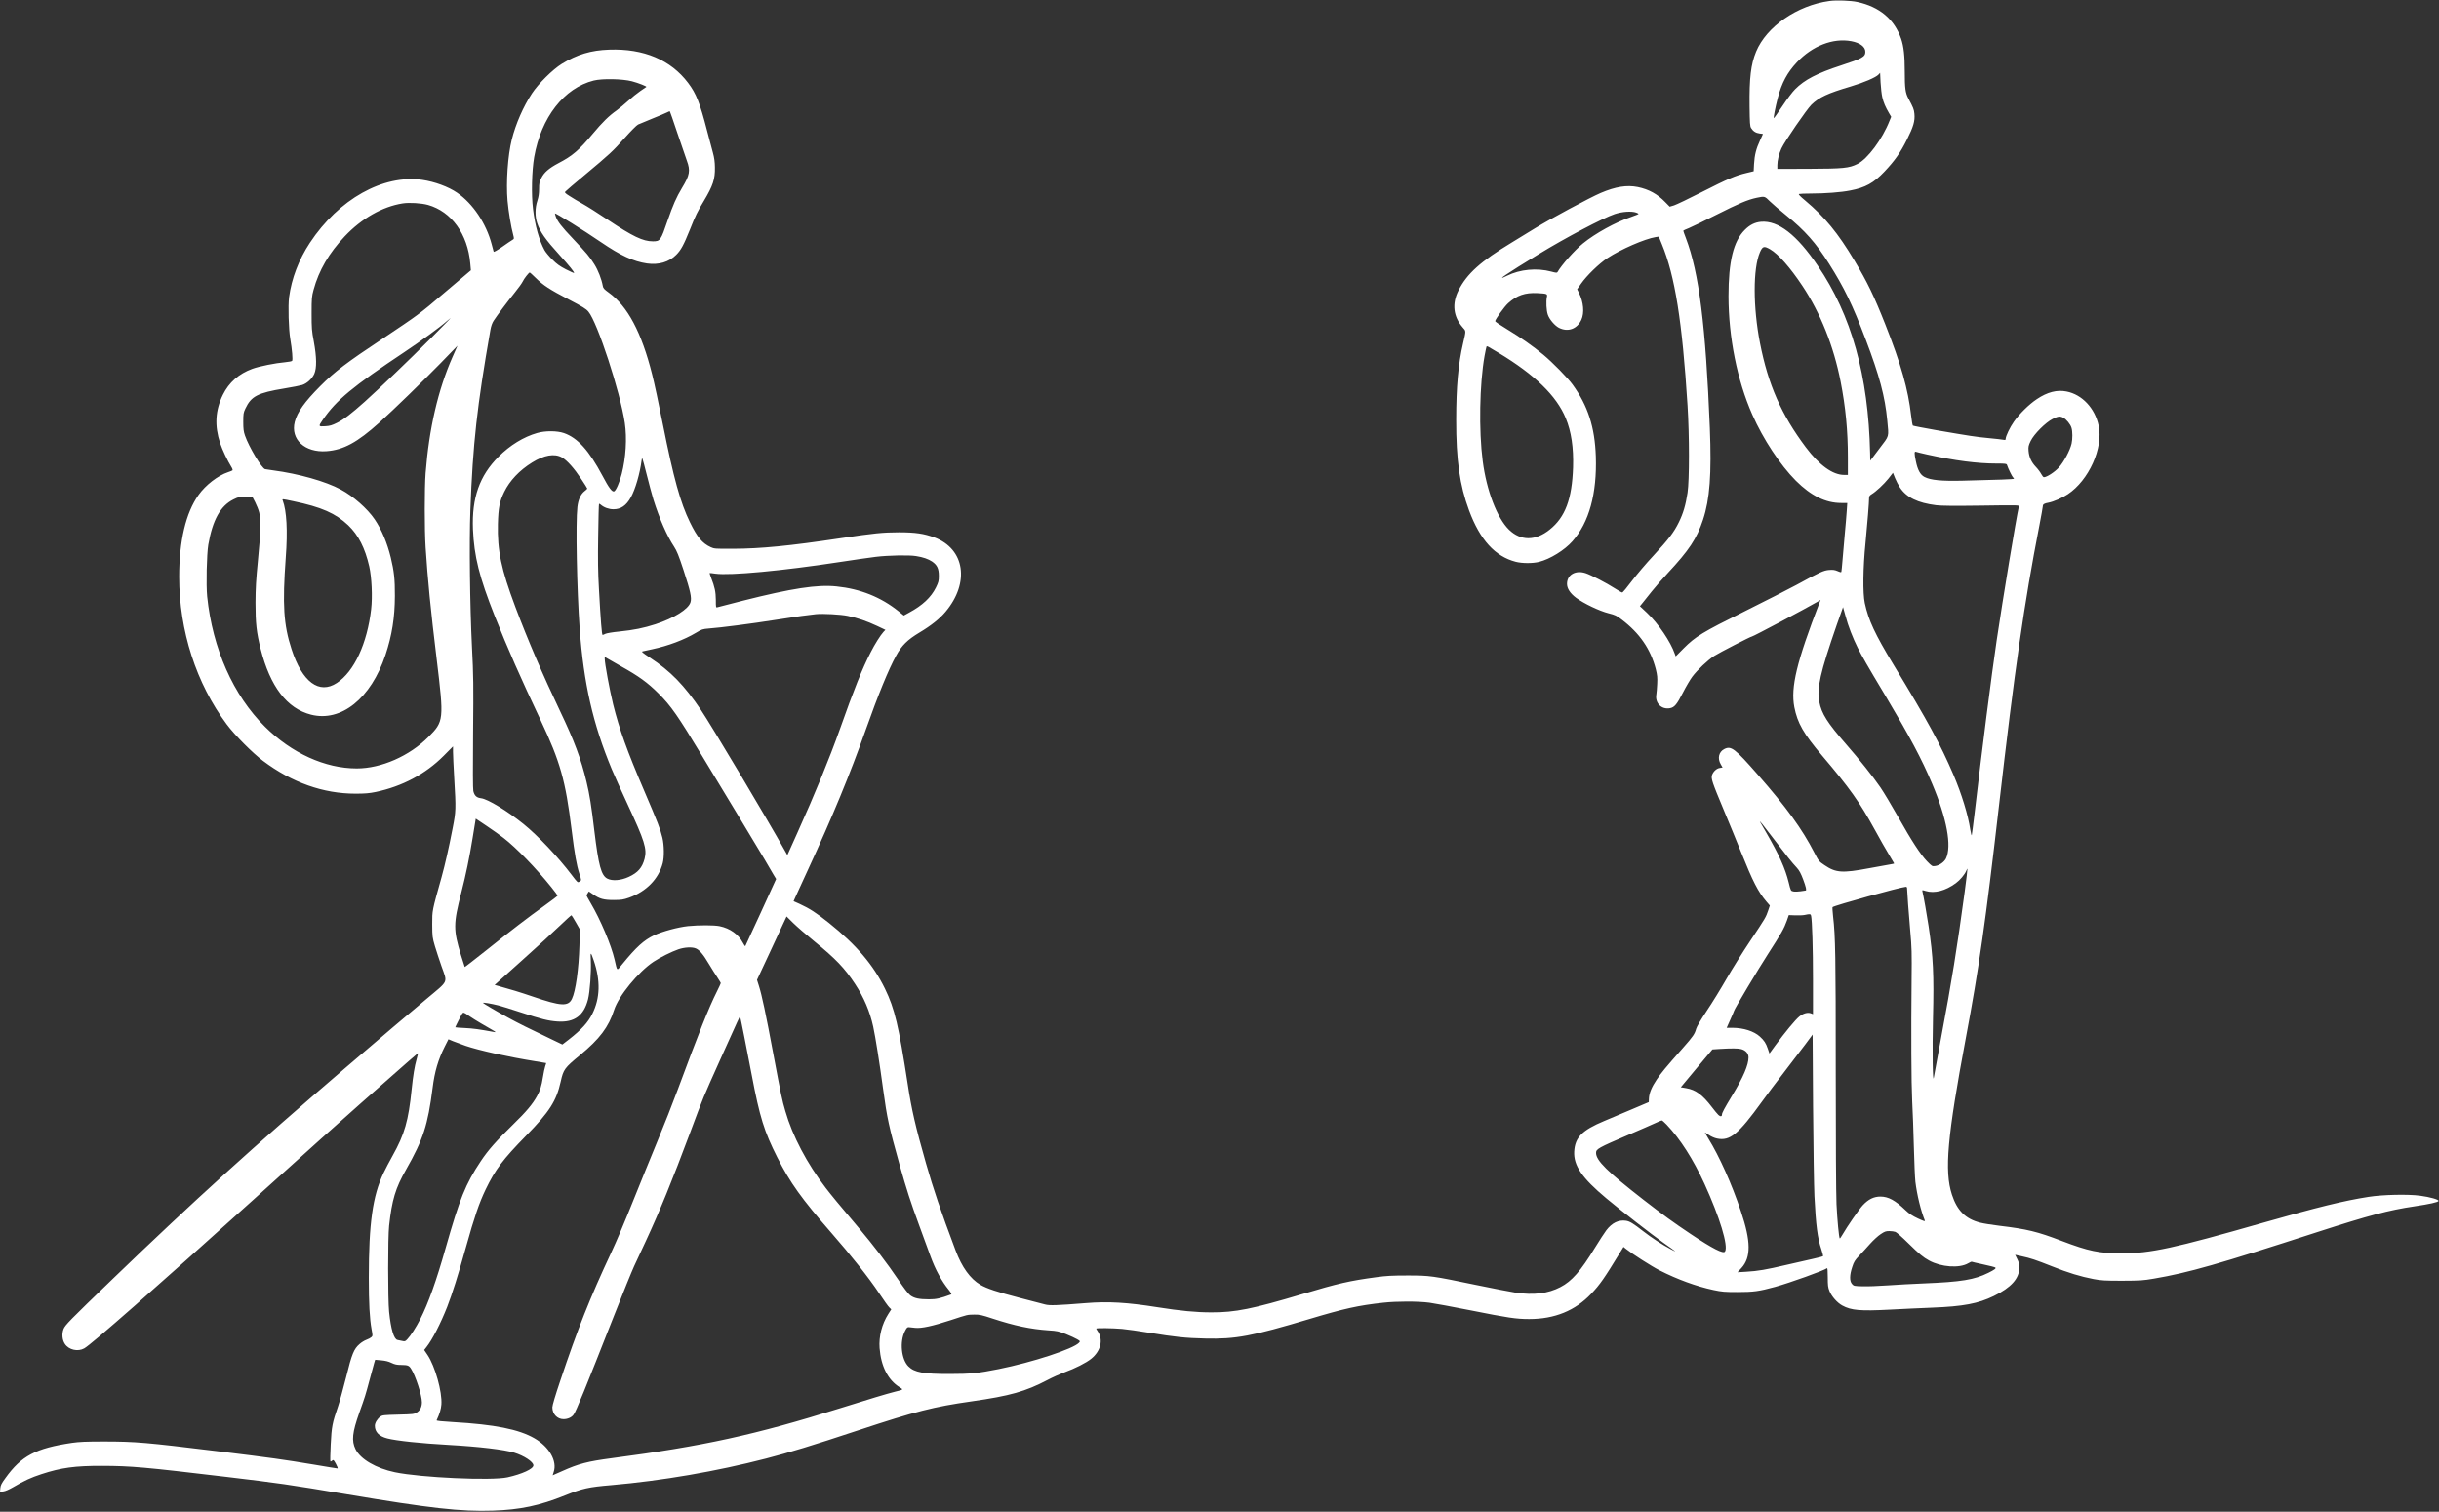 <?xml version="1.0" encoding="UTF-8" standalone="no"?><svg xmlns="http://www.w3.org/2000/svg" xmlns:xlink="http://www.w3.org/1999/xlink" fill="#ffffff" height="1993.3" preserveAspectRatio="xMidYMid meet" version="1" viewBox="167.8 1102.8 3215.5 1993.3" width="3215.5" zoomAndPan="magnify"><rect x="167.8" y="1102.8" width="3215.5" height="1993.3" fill="#333333" stroke="none"/><g id="change1_1"><path d="M25796 23959 c-425 -58 -830 -339 -966 -668 -69 -168 -90 -344 -86 -722 3 -222 5 -260 20 -285 26 -42 63 -66 112 -72 24 -2 44 -6 44 -7 0 -1 -17 -40 -39 -86 -51 -109 -71 -192 -78 -309 l-5 -96 -96 -23 c-144 -34 -247 -78 -587 -251 -170 -87 -336 -166 -367 -176 l-57 -17 -58 59 c-104 108 -218 170 -363 200 -144 29 -293 5 -488 -78 -143 -61 -671 -345 -867 -466 -93 -58 -232 -142 -307 -188 -408 -247 -591 -411 -702 -632 -88 -174 -68 -346 55 -486 46 -52 46 -38 6 -211 -64 -272 -91 -573 -91 -1005 -1 -536 46 -864 170 -1199 144 -387 342 -605 614 -676 83 -22 225 -23 310 -1 144 36 335 154 439 272 220 248 324 628 308 1118 -13 385 -104 668 -307 948 -63 87 -265 293 -383 391 -141 117 -298 227 -479 337 -87 52 -158 100 -158 107 0 23 121 192 171 237 115 104 224 141 384 133 127 -6 136 -10 127 -50 -13 -58 -7 -180 12 -234 20 -61 92 -145 146 -173 118 -60 240 -17 296 105 42 90 29 236 -32 356 l-23 47 51 73 c74 106 236 264 348 338 174 115 493 254 636 277 l41 6 40 -98 c174 -422 269 -1017 339 -2129 25 -394 25 -989 0 -1150 -25 -164 -57 -272 -115 -390 -65 -133 -136 -225 -336 -441 -92 -98 -219 -248 -282 -331 -63 -84 -120 -153 -128 -153 -8 0 -52 25 -99 55 -106 69 -314 177 -385 200 -132 43 -244 -22 -244 -141 0 -62 42 -126 121 -185 101 -75 309 -174 426 -203 87 -22 107 -31 174 -83 237 -180 381 -390 449 -652 20 -81 23 -112 19 -196 -2 -55 -8 -117 -11 -138 -21 -115 67 -204 180 -183 59 11 91 50 170 205 41 80 97 175 124 211 67 89 200 215 288 273 63 41 482 257 499 257 16 0 709 368 862 457 l42 25 -11 -28 c-305 -790 -385 -1124 -335 -1386 41 -210 122 -351 365 -638 364 -429 495 -612 696 -979 64 -118 148 -265 186 -327 38 -62 69 -115 69 -117 0 -3 -21 -8 -47 -12 -27 -4 -154 -27 -282 -51 -356 -67 -440 -61 -590 41 -73 49 -76 53 -134 165 -159 310 -367 597 -742 1025 -306 350 -355 387 -445 340 -72 -37 -92 -122 -46 -201 l24 -42 -37 -6 c-42 -6 -85 -46 -102 -93 -15 -46 2 -97 151 -453 70 -168 174 -420 230 -560 159 -396 226 -526 337 -657 l44 -51 -21 -63 c-31 -92 -35 -99 -235 -399 -101 -151 -243 -378 -316 -505 -72 -126 -189 -317 -260 -422 -75 -112 -133 -211 -139 -235 -19 -70 -39 -100 -175 -254 -234 -265 -286 -328 -345 -416 -67 -99 -100 -180 -103 -250 l-2 -48 -235 -100 c-129 -54 -287 -121 -351 -148 -294 -123 -386 -217 -397 -402 -10 -186 102 -350 424 -619 191 -160 591 -471 754 -587 183 -129 182 -129 95 -83 -111 58 -253 151 -365 238 -129 101 -175 129 -225 137 -99 14 -184 -27 -260 -126 -24 -32 -92 -136 -150 -231 -188 -307 -304 -440 -455 -518 -163 -85 -352 -108 -590 -73 -74 12 -310 57 -525 102 -579 120 -604 124 -900 124 -202 0 -281 -4 -410 -22 -352 -47 -505 -82 -980 -224 -653 -195 -882 -241 -1195 -240 -206 0 -412 20 -715 68 -397 63 -648 78 -940 54 -388 -31 -479 -34 -540 -18 -33 9 -181 47 -330 86 -299 78 -440 125 -523 174 -133 79 -243 231 -326 452 -202 538 -291 802 -391 1151 -139 487 -189 706 -240 1040 -119 772 -172 997 -300 1260 -153 314 -378 579 -739 868 -165 132 -257 191 -388 251 l-78 35 19 43 c10 24 86 189 169 368 328 710 553 1256 762 1845 166 468 302 801 402 982 73 134 149 209 307 304 154 92 268 183 344 274 323 384 255 830 -148 981 -136 50 -250 67 -465 67 -217 -1 -322 -11 -770 -78 -675 -101 -1052 -138 -1420 -139 -232 -1 -248 0 -292 21 -111 51 -178 131 -274 328 -127 260 -215 578 -358 1295 -52 261 -115 557 -141 656 -139 553 -323 900 -574 1079 -58 42 -71 56 -76 85 -16 90 -61 207 -112 288 -65 103 -95 139 -281 336 -150 157 -205 229 -227 292 -7 21 -12 40 -11 41 8 9 380 -223 605 -377 259 -177 430 -256 608 -282 154 -22 291 18 386 114 63 64 97 126 181 334 75 189 97 233 183 376 120 201 149 287 146 443 -1 73 -8 126 -27 195 -14 52 -49 183 -77 290 -94 364 -143 488 -249 628 -229 304 -585 455 -1040 439 -241 -8 -424 -63 -627 -188 -119 -74 -308 -261 -392 -389 -114 -173 -214 -401 -266 -609 -52 -207 -77 -562 -56 -806 12 -137 47 -350 75 -451 13 -51 13 -51 -13 -67 -14 -8 -75 -49 -134 -91 -64 -45 -109 -70 -111 -63 -2 7 -14 50 -26 97 -71 273 -247 537 -455 680 -116 80 -297 146 -460 170 -517 73 -1101 -254 -1482 -830 -146 -221 -241 -469 -274 -716 -15 -114 -6 -427 16 -554 23 -135 35 -273 24 -286 -5 -6 -46 -14 -90 -18 -129 -11 -340 -53 -434 -87 -178 -65 -309 -180 -389 -343 -100 -203 -112 -410 -36 -638 29 -87 100 -236 147 -311 14 -22 21 -43 16 -47 -4 -4 -30 -15 -58 -24 -134 -44 -297 -170 -390 -301 -168 -237 -255 -604 -255 -1080 0 -709 225 -1405 627 -1944 106 -142 342 -380 478 -481 383 -288 795 -433 1220 -433 126 0 182 5 265 22 350 73 660 238 898 478 l122 123 0 -70 c0 -39 7 -195 16 -348 24 -410 23 -437 -20 -657 -52 -269 -100 -479 -146 -646 -127 -454 -124 -437 -124 -624 1 -165 2 -173 36 -290 20 -66 59 -185 87 -265 79 -225 100 -179 -199 -430 -299 -251 -504 -425 -1075 -914 -1199 -1028 -1996 -1751 -3055 -2771 -581 -560 -634 -614 -655 -668 -24 -64 -17 -143 18 -195 51 -78 170 -106 255 -59 90 48 942 797 2237 1966 857 774 1073 967 1410 1266 668 590 755 666 755 658 0 -4 -9 -40 -20 -78 -27 -95 -46 -211 -65 -395 -42 -415 -93 -594 -252 -878 -42 -75 -96 -178 -119 -227 -143 -302 -194 -661 -194 -1380 0 -336 11 -540 36 -678 16 -85 16 -90 -2 -106 -11 -10 -40 -26 -66 -35 -25 -9 -66 -34 -90 -56 -75 -65 -101 -129 -177 -436 -39 -153 -86 -326 -106 -384 -77 -223 -85 -268 -97 -503 -6 -120 -8 -220 -4 -224 3 -3 14 1 23 10 17 14 20 11 50 -44 19 -35 28 -59 20 -59 -6 0 -145 22 -307 50 -414 69 -565 90 -1256 175 -973 119 -1095 129 -1509 130 -247 0 -334 -4 -430 -18 -476 -71 -665 -171 -875 -463 -52 -71 -64 -95 -68 -134 l-4 -48 43 5 c28 3 77 25 134 58 145 85 232 125 370 170 259 85 441 110 800 109 379 -1 561 -17 1635 -145 682 -81 831 -102 1585 -229 1106 -186 1507 -231 1930 -217 360 12 617 66 951 201 233 93 308 110 614 136 666 58 1386 182 2035 350 313 81 609 171 1225 375 754 249 984 308 1490 380 504 72 709 130 995 280 66 35 165 79 220 100 149 54 292 127 360 182 127 103 161 253 83 365 -10 14 -18 29 -18 32 0 9 213 7 340 -4 63 -6 223 -28 355 -50 347 -57 482 -71 740 -77 405 -10 620 31 1375 257 461 138 644 179 974 215 180 20 457 20 610 0 65 -9 308 -54 540 -100 496 -99 604 -115 775 -115 335 0 606 110 817 333 115 120 175 207 378 540 l48 78 32 -26 c78 -63 336 -229 443 -283 236 -120 485 -211 710 -259 113 -24 150 -27 318 -27 210 0 284 10 496 68 192 53 649 217 684 246 7 5 10 -35 10 -118 0 -109 3 -135 23 -184 28 -70 103 -155 169 -190 117 -64 238 -74 623 -54 162 9 412 20 555 26 418 16 612 53 820 154 228 111 335 231 335 374 0 45 -7 73 -28 114 l-27 55 85 -19 c118 -25 186 -48 403 -134 210 -84 374 -134 546 -167 102 -19 148 -22 376 -22 237 1 274 3 420 28 461 79 835 186 2165 617 672 217 927 285 1270 336 202 30 312 55 317 71 6 18 -113 52 -242 69 -162 22 -496 14 -680 -15 -331 -52 -668 -135 -1390 -341 -1180 -338 -1486 -404 -1865 -404 -296 0 -437 29 -791 164 -321 123 -456 156 -823 200 -98 12 -212 30 -253 41 -192 49 -303 160 -371 369 -102 312 -61 765 183 2065 172 912 263 1549 435 3045 211 1834 332 2672 535 3715 24 127 45 240 45 252 0 26 19 37 75 47 65 12 183 63 254 111 278 184 470 611 407 904 -49 231 -218 411 -424 451 -125 25 -253 -8 -391 -101 -104 -69 -232 -196 -302 -297 -53 -75 -108 -191 -109 -226 0 -15 -5 -17 -27 -13 -16 4 -102 13 -193 22 -179 17 -241 27 -695 105 -165 29 -304 56 -308 60 -5 4 -15 63 -23 131 -40 349 -132 675 -341 1204 -148 375 -238 560 -406 840 -218 365 -391 575 -649 792 -70 58 -93 83 -82 87 9 3 79 6 157 6 184 0 398 16 517 40 200 38 310 99 451 248 137 145 211 250 297 422 86 171 108 246 99 341 -5 58 -14 80 -80 204 -39 72 -47 134 -47 354 0 207 -14 332 -48 431 -89 258 -284 422 -577 486 -87 19 -277 26 -369 13z m289 -530 c114 -21 185 -74 185 -139 0 -67 -37 -88 -322 -181 -313 -102 -479 -188 -603 -313 -34 -33 -110 -134 -169 -224 -60 -90 -110 -161 -113 -158 -6 6 21 144 52 264 53 202 126 338 253 473 204 217 477 323 717 278z m409 -741 c16 -69 41 -127 89 -209 l28 -47 -22 -53 c-94 -241 -290 -504 -423 -569 -111 -55 -184 -62 -643 -64 l-413 -1 0 50 c0 60 22 151 54 220 42 92 334 516 396 577 101 97 214 150 515 239 175 52 335 120 370 159 l20 22 6 -128 c4 -71 14 -159 23 -196z m-16484 212 c84 -22 197 -67 189 -74 -2 -2 -38 -27 -79 -54 -41 -28 -113 -86 -160 -129 -47 -43 -116 -100 -153 -127 -101 -71 -186 -154 -317 -311 -180 -215 -265 -288 -449 -384 -125 -66 -191 -123 -228 -199 -24 -49 -28 -69 -28 -142 0 -61 -7 -104 -23 -155 -31 -93 -32 -207 -2 -296 39 -116 105 -210 298 -423 126 -139 196 -226 188 -233 -2 -3 -51 19 -108 48 -81 42 -119 69 -179 129 -41 41 -87 96 -102 123 -71 130 -126 324 -152 542 -24 191 -16 506 15 685 92 524 393 911 785 1010 114 28 380 23 505 -10z m600 -688 c53 -158 109 -320 123 -359 49 -132 38 -191 -64 -359 -74 -123 -120 -228 -189 -428 -91 -266 -98 -276 -195 -276 -131 0 -264 64 -592 283 -128 86 -279 181 -335 212 -57 32 -134 77 -171 102 -60 38 -67 46 -55 60 7 9 121 106 253 216 330 275 374 316 532 494 78 87 153 163 173 173 19 9 105 45 190 79 85 34 171 70 190 80 19 11 37 17 39 15 3 -2 48 -134 101 -292z m14402 -895 c35 -34 131 -117 213 -183 248 -201 392 -363 568 -641 198 -314 306 -535 482 -998 181 -475 255 -754 284 -1065 21 -230 32 -193 -104 -373 l-120 -159 -2 99 c-23 1023 -245 1818 -691 2473 -276 407 -520 596 -746 578 -82 -7 -150 -41 -216 -108 -149 -149 -214 -413 -214 -875 1 -541 114 -1108 314 -1560 143 -324 366 -662 574 -871 201 -200 392 -294 599 -294 l79 0 -7 -102 c-4 -57 -15 -195 -26 -308 -11 -113 -24 -268 -30 -345 -6 -77 -13 -145 -15 -152 -2 -9 -16 -6 -50 9 -38 16 -60 19 -111 15 -72 -5 -124 -29 -433 -198 -102 -55 -406 -210 -677 -345 -564 -280 -651 -333 -809 -491 l-104 -105 -12 33 c-55 160 -219 402 -368 542 l-92 86 39 48 c22 26 75 93 118 148 44 55 136 161 205 235 287 308 387 458 470 709 90 271 114 600 90 1212 -55 1351 -142 2045 -316 2502 -19 49 -34 92 -34 96 0 4 33 20 73 35 39 16 203 95 363 176 298 150 410 198 531 224 106 22 106 22 175 -47z m-17692 -47 c310 -88 524 -383 558 -773 l8 -89 -225 -191 c-341 -291 -368 -313 -486 -401 -60 -46 -263 -184 -450 -308 -477 -316 -635 -436 -825 -627 -206 -207 -303 -343 -336 -471 -59 -231 133 -408 419 -387 224 17 406 116 697 378 194 175 566 537 804 780 l225 232 -65 -147 c-191 -433 -310 -947 -355 -1531 -15 -201 -15 -743 0 -980 28 -427 65 -810 146 -1475 97 -802 95 -820 -109 -1025 -251 -252 -623 -415 -945 -415 -417 0 -858 201 -1210 550 -418 414 -691 1030 -762 1718 -15 151 -6 555 15 682 57 327 159 511 332 597 67 33 82 36 161 37 l86 1 39 -75 c21 -41 45 -102 53 -135 24 -93 18 -286 -17 -635 -25 -255 -31 -361 -32 -555 0 -271 13 -390 68 -609 126 -497 347 -786 664 -867 398 -101 790 213 982 788 86 259 123 491 124 778 1 220 -11 326 -54 505 -48 196 -121 369 -213 505 -96 141 -282 305 -447 393 -198 107 -556 208 -890 252 -47 6 -95 13 -107 16 -43 9 -213 292 -265 442 -19 55 -23 88 -23 182 0 105 2 120 28 175 77 163 161 207 513 265 104 17 210 38 236 46 64 21 130 82 159 146 34 77 32 221 -6 428 -27 141 -29 174 -29 370 0 200 2 222 26 311 69 255 204 487 411 705 224 237 497 392 763 434 88 14 247 4 334 -20z m15929 -101 c17 -6 31 -14 31 -18 0 -3 -46 -22 -102 -41 -199 -67 -468 -215 -630 -347 -109 -88 -284 -286 -336 -378 -6 -12 -20 -11 -82 6 -191 51 -412 30 -584 -55 -164 -81 -14 21 418 285 357 218 844 475 1001 528 98 33 221 42 284 20z m1766 -484 c108 -63 262 -237 425 -482 237 -356 413 -795 504 -1261 66 -338 96 -648 96 -1004 l0 -228 -50 0 c-150 0 -327 128 -505 365 -323 431 -496 824 -604 1375 -92 471 -93 981 -1 1195 35 81 54 87 135 40z m-16273 -379 c99 -97 180 -150 440 -286 178 -93 223 -121 253 -157 120 -143 419 -1059 480 -1467 30 -203 14 -460 -41 -674 -29 -113 -76 -219 -100 -229 -27 -10 -70 47 -152 203 -179 337 -329 503 -510 566 -92 31 -244 32 -352 1 -179 -51 -360 -162 -510 -313 -251 -251 -353 -542 -337 -955 15 -359 84 -634 287 -1145 170 -428 342 -817 608 -1380 256 -543 325 -786 406 -1442 40 -322 65 -462 101 -573 30 -92 30 -89 2 -108 -23 -15 -25 -13 -104 91 -179 236 -445 517 -633 669 -216 174 -471 329 -559 340 -60 7 -88 33 -103 95 -6 28 -7 295 -3 758 6 649 5 755 -15 1145 -27 544 -37 1377 -21 1800 33 880 88 1373 264 2377 9 51 24 92 42 120 46 71 186 257 279 372 48 59 95 125 105 146 16 36 79 117 92 119 3 1 40 -32 81 -73z m-1387 -797 c-281 -282 -666 -651 -867 -832 -180 -161 -275 -234 -365 -279 -68 -34 -95 -42 -158 -46 -91 -6 -92 -2 -31 86 178 259 393 437 1076 892 212 141 473 331 560 409 25 22 47 40 50 41 3 0 -117 -122 -265 -271z m14081 -190 c477 -288 763 -566 884 -860 74 -179 105 -389 97 -649 -14 -419 -103 -657 -308 -821 -187 -151 -383 -151 -537 -1 -157 153 -296 516 -346 903 -53 405 -42 1020 24 1388 12 63 23 118 26 123 6 10 13 6 160 -83z m7443 -854 c41 -21 96 -88 109 -134 15 -48 15 -148 1 -209 -21 -90 -103 -243 -168 -314 -57 -62 -159 -128 -197 -128 -8 0 -23 19 -35 42 -12 23 -43 65 -70 93 -60 63 -90 129 -97 212 -4 56 -1 70 28 131 44 91 197 244 289 290 71 36 99 39 140 17z m-1793 -486 c367 -81 659 -119 916 -119 114 0 129 -2 135 -17 15 -48 68 -154 79 -164 8 -6 14 -15 14 -19 0 -7 -200 -15 -675 -26 -282 -7 -423 7 -505 49 -55 28 -91 93 -114 209 -22 104 -21 132 2 123 9 -4 76 -20 148 -36z m-18000 -38 c69 -40 160 -142 255 -285 44 -65 79 -122 79 -126 0 -4 -16 -20 -35 -34 -51 -39 -84 -112 -95 -209 -24 -205 -7 -1089 30 -1602 53 -725 175 -1259 423 -1855 36 -85 130 -295 210 -466 224 -481 256 -584 223 -714 -31 -118 -87 -184 -209 -240 -103 -48 -219 -57 -284 -22 -79 43 -114 172 -169 626 -39 331 -63 481 -104 651 -71 298 -163 543 -348 930 -225 471 -427 941 -590 1375 -187 498 -238 742 -230 1093 6 215 21 293 83 422 72 148 200 285 368 389 159 99 296 122 393 67z m1206 -556 c78 -249 179 -480 272 -620 37 -57 61 -115 126 -313 90 -275 109 -362 91 -421 -27 -91 -217 -210 -463 -290 -155 -50 -282 -76 -477 -96 -84 -8 -166 -22 -182 -30 -15 -8 -32 -15 -37 -15 -10 0 -25 186 -48 605 -13 223 -15 386 -10 704 3 228 8 416 11 419 3 3 13 -2 22 -10 43 -38 108 -61 168 -61 98 0 169 48 230 158 58 103 119 312 141 484 7 54 7 53 65 -175 31 -126 73 -278 91 -339z m16434 159 c88 -132 233 -203 479 -234 64 -8 237 -10 592 -5 488 7 502 7 497 -11 -35 -153 -210 -1210 -293 -1769 -65 -440 -198 -1475 -291 -2280 -18 -148 -34 -277 -37 -285 -3 -8 -11 23 -19 70 -29 197 -115 475 -222 726 -176 409 -335 702 -792 1454 -244 403 -328 583 -377 810 -28 133 -24 463 10 800 23 235 47 532 47 594 0 14 11 28 31 40 59 35 164 133 224 208 l59 76 28 -70 c16 -39 44 -94 64 -124z m-21184 -180 c375 -78 560 -160 727 -318 134 -129 221 -299 277 -543 32 -144 44 -397 25 -563 -52 -452 -224 -823 -452 -973 -234 -154 -457 12 -597 444 -106 324 -122 587 -77 1209 27 355 12 616 -40 753 -9 22 -9 22 137 -9z m8212 -724 c95 -15 160 -38 212 -72 67 -46 89 -93 89 -189 0 -67 -4 -83 -38 -153 -65 -131 -177 -236 -353 -331 l-71 -39 -69 56 c-232 187 -505 296 -819 328 -253 26 -588 -25 -1236 -189 -173 -44 -323 -83 -334 -86 -19 -6 -20 -1 -20 97 -1 106 -14 170 -62 292 -12 33 -22 61 -20 62 1 2 36 -2 77 -8 192 -27 888 38 1635 153 182 28 398 59 480 69 166 20 438 25 529 10z m12255 -791 c33 -127 96 -289 161 -419 56 -111 121 -225 363 -629 325 -545 481 -838 617 -1161 195 -460 262 -826 183 -988 -23 -46 -87 -92 -141 -99 -41 -6 -43 -4 -108 62 -88 92 -202 267 -384 590 -84 149 -188 322 -231 385 -94 138 -281 373 -449 565 -252 289 -326 405 -357 564 -35 176 12 383 230 1013 45 130 83 236 83 235 1 -1 16 -54 33 -118z m-13154 2 c130 -27 249 -68 386 -132 l110 -52 -25 -26 c-40 -44 -114 -160 -170 -271 -111 -215 -220 -488 -406 -1014 -134 -378 -330 -856 -561 -1368 -51 -112 -101 -223 -111 -247 l-20 -44 -36 64 c-229 410 -972 1656 -1102 1848 -222 329 -401 513 -674 692 -101 67 -115 79 -95 83 13 3 68 15 123 27 213 45 425 125 580 218 76 46 86 49 171 56 153 11 555 63 885 115 286 45 411 62 525 74 92 9 323 -3 420 -23z m-2992 -663 c234 -130 353 -216 496 -359 165 -164 257 -297 578 -829 121 -201 336 -556 478 -790 142 -234 296 -490 343 -570 46 -80 100 -170 118 -202 l34 -56 -200 -438 c-111 -240 -203 -441 -206 -446 -3 -5 -18 15 -32 43 -57 110 -170 191 -307 219 -73 15 -272 15 -416 1 -133 -14 -339 -70 -448 -121 -136 -65 -234 -154 -421 -383 -73 -90 -63 -97 -100 63 -44 190 -185 525 -314 743 -31 53 -56 99 -56 102 0 3 7 16 16 30 l15 23 56 -38 c85 -60 139 -75 273 -75 103 1 124 4 202 31 226 81 388 246 443 454 21 79 19 238 -4 335 -29 119 -58 194 -236 610 -232 541 -332 820 -414 1150 -46 189 -111 539 -111 604 0 23 0 23 28 5 15 -10 98 -57 185 -106z m-1546 -2265 c166 -128 427 -397 631 -651 46 -56 82 -107 80 -112 -2 -4 -78 -62 -170 -128 -220 -158 -437 -324 -773 -593 -153 -121 -278 -219 -280 -217 -1 2 -23 71 -49 153 -103 338 -103 414 4 830 59 229 108 465 149 720 17 105 33 204 36 221 l5 32 143 -96 c78 -52 179 -124 224 -159z m16738 -3 c169 -222 251 -325 313 -391 32 -35 52 -73 82 -152 38 -102 48 -147 33 -147 -5 0 -35 -4 -68 -10 -33 -5 -75 -6 -94 -2 -34 7 -34 8 -61 117 -46 187 -127 366 -296 658 -42 72 -79 137 -82 142 -14 27 39 -38 173 -215z m2525 -706 c-101 -746 -171 -1181 -310 -1919 -49 -264 -93 -502 -97 -530 -15 -97 -21 351 -11 780 14 583 3 810 -58 1215 -22 146 -66 397 -81 457 -5 21 -4 21 43 7 117 -35 259 2 397 103 55 40 117 114 137 162 7 17 14 30 16 28 2 -2 -14 -138 -36 -303z m-760 49 c1 -49 23 -346 42 -563 20 -217 22 -291 18 -650 -7 -701 -4 -1356 8 -1600 7 -129 17 -399 22 -600 5 -201 14 -408 20 -460 21 -173 72 -382 125 -512 5 -13 -17 -6 -91 28 -75 35 -115 62 -164 109 -138 132 -226 179 -330 180 -88 0 -160 -35 -235 -116 -51 -56 -203 -276 -270 -392 -15 -26 -29 -46 -32 -44 -11 11 -33 248 -43 452 -6 138 -10 841 -10 1755 0 1513 -4 1778 -35 2040 -7 63 -10 118 -7 121 22 22 895 264 965 268 10 1 17 -6 17 -16z m-1265 -365 c14 -64 25 -430 25 -839 l0 -459 -27 11 c-43 16 -99 1 -152 -41 -51 -40 -192 -211 -321 -387 l-74 -102 -22 64 c-25 73 -47 107 -105 160 -79 71 -214 114 -361 115 l-76 0 49 110 c27 60 49 112 49 115 0 16 317 547 445 745 179 278 214 340 250 441 l26 75 82 -3 c45 -2 102 0 127 5 70 15 79 14 85 -10z m-16284 -90 l52 -91 -6 -211 c-9 -309 -50 -603 -99 -704 -49 -103 -146 -97 -513 29 -160 55 -315 102 -458 141 l-48 13 362 325 c200 179 426 386 503 461 78 75 144 135 148 133 4 -3 30 -45 59 -96z m3139 -245 c287 -234 403 -355 540 -564 118 -179 196 -363 240 -564 30 -140 83 -472 130 -820 53 -391 76 -494 216 -995 97 -344 144 -488 260 -805 63 -170 131 -355 150 -410 62 -171 146 -326 240 -440 29 -37 40 -57 32 -60 -146 -54 -195 -65 -294 -65 -131 0 -194 14 -246 53 -27 21 -84 96 -162 212 -132 197 -324 448 -515 675 -274 324 -361 430 -438 530 -245 319 -438 685 -531 1010 -45 154 -54 197 -158 750 -102 547 -152 780 -191 903 l-25 79 148 317 c81 174 168 362 194 417 l48 102 88 -87 c49 -48 172 -155 274 -238z m-1557 -97 c48 -21 97 -79 172 -206 38 -63 88 -143 112 -178 23 -35 43 -67 43 -73 0 -5 -22 -53 -49 -107 -112 -224 -235 -534 -518 -1297 -63 -170 -183 -476 -268 -680 -84 -203 -230 -563 -325 -799 -94 -236 -221 -536 -282 -665 -285 -609 -443 -1006 -674 -1695 -65 -193 -104 -324 -104 -350 0 -88 65 -156 147 -156 55 0 107 23 133 60 35 49 146 321 536 1312 112 285 230 575 262 645 33 71 102 220 155 333 188 406 345 790 582 1425 187 501 161 436 400 970 248 552 256 568 260 564 4 -5 96 -468 154 -774 105 -553 164 -743 337 -1085 168 -332 319 -543 709 -990 266 -304 498 -597 630 -795 62 -93 124 -181 138 -193 l25 -24 -39 -61 c-85 -134 -126 -296 -115 -449 18 -240 111 -422 262 -516 54 -34 57 -32 -62 -61 -110 -28 -326 -93 -724 -218 -1117 -350 -1797 -499 -3010 -658 -316 -42 -433 -72 -653 -171 -66 -30 -121 -54 -123 -54 -1 0 5 19 13 42 50 144 -57 332 -252 445 -208 120 -525 183 -1079 215 -143 8 -215 16 -212 23 42 91 58 148 63 209 12 165 -83 504 -183 653 l-44 65 29 37 c78 98 189 315 274 531 67 173 145 419 246 781 115 412 175 587 261 767 128 265 226 395 536 712 307 314 397 455 454 711 36 161 50 180 255 349 259 214 376 369 449 596 60 186 321 503 521 636 90 59 235 131 327 163 83 28 181 33 231 11z m-1347 -159 c90 -263 84 -497 -19 -702 -58 -116 -143 -209 -308 -338 l-87 -67 -148 71 c-299 143 -432 209 -569 284 -166 91 -323 184 -330 194 -5 9 113 -10 205 -34 36 -9 166 -49 290 -90 277 -91 368 -114 491 -122 220 -14 344 77 399 292 25 98 44 366 37 510 -7 122 -2 122 39 2z m-1643 -731 c34 -23 105 -68 157 -98 52 -31 120 -70 150 -87 45 -26 49 -31 25 -27 -201 37 -279 48 -387 53 -71 3 -128 8 -128 10 0 7 82 168 92 181 16 19 24 16 91 -32z m17736 -2376 c19 -385 41 -554 91 -700 16 -47 26 -88 22 -92 -4 -3 -61 -18 -127 -33 -66 -14 -224 -51 -351 -80 -274 -64 -376 -82 -532 -91 l-117 -7 51 55 c129 141 127 353 -6 748 -123 366 -282 721 -431 963 -26 42 -46 77 -45 77 2 0 27 -15 55 -34 29 -20 75 -40 107 -46 169 -35 280 56 590 485 59 83 191 258 293 390 102 132 229 298 281 368 l95 128 6 -953 c4 -524 12 -1054 18 -1178z m-17785 1983 c181 -62 566 -147 921 -204 77 -12 141 -23 143 -24 1 -1 -4 -20 -12 -42 -8 -22 -21 -86 -30 -142 -19 -120 -37 -176 -78 -251 -57 -104 -142 -206 -311 -370 -228 -223 -333 -341 -432 -490 -199 -299 -278 -495 -461 -1140 -124 -438 -229 -731 -335 -940 -55 -108 -127 -220 -171 -266 -27 -29 -33 -31 -66 -23 -20 4 -49 10 -63 13 -48 10 -87 140 -111 371 -17 166 -17 982 0 1135 37 341 84 497 223 740 226 397 288 588 350 1075 27 217 73 374 160 547 l49 97 62 -26 c35 -14 107 -41 162 -60z m16820 -44 c59 -16 96 -58 96 -109 0 -100 -67 -258 -217 -505 -101 -167 -133 -227 -133 -249 0 -27 -21 -29 -47 -5 -14 13 -53 60 -86 104 -124 162 -213 228 -339 249 l-71 12 208 250 209 249 90 6 c162 10 250 9 290 -2z m-983 -996 c180 -190 350 -457 498 -779 202 -442 317 -821 271 -894 -21 -34 -164 39 -450 230 -239 160 -358 247 -621 450 -483 376 -629 520 -629 621 0 51 30 68 427 238 153 65 312 135 353 154 41 19 80 36 86 36 6 1 35 -25 65 -56z m3016 -1414 c15 -5 91 -72 168 -148 154 -151 193 -183 275 -229 160 -88 399 -105 516 -37 23 13 43 23 45 21 2 -2 72 -18 154 -36 83 -17 154 -36 159 -41 13 -11 -11 -29 -91 -69 -185 -92 -359 -120 -853 -140 -140 -6 -354 -17 -475 -26 -120 -9 -270 -14 -333 -12 -110 3 -115 4 -138 31 -33 39 -32 116 3 222 22 69 35 90 92 150 37 39 102 109 144 157 43 48 105 105 139 127 52 35 68 41 113 41 30 0 66 -5 82 -11z m-11899 -1144 c287 -94 499 -138 732 -154 113 -7 135 -12 230 -49 58 -23 124 -54 148 -68 42 -25 43 -26 25 -46 -73 -81 -613 -258 -1061 -348 -272 -54 -367 -64 -642 -64 -348 -1 -467 21 -546 100 -94 93 -117 326 -46 464 23 46 32 55 53 53 13 -1 51 -5 84 -9 83 -8 223 22 465 101 235 77 217 72 313 74 70 1 97 -5 245 -54z m-7929 -583 c44 -21 72 -27 126 -27 89 -1 105 -7 132 -50 59 -91 143 -350 143 -441 0 -63 -22 -107 -66 -135 -37 -23 -49 -24 -246 -29 -190 -5 -209 -7 -235 -26 -42 -31 -73 -83 -73 -121 0 -82 56 -140 164 -167 119 -31 439 -65 816 -86 395 -22 729 -62 858 -102 130 -40 252 -121 252 -167 0 -47 -149 -115 -342 -158 -209 -46 -1143 -4 -1483 67 -250 52 -455 172 -520 304 -54 111 -43 219 51 484 75 210 78 219 135 432 27 102 55 202 61 224 l12 39 79 -7 c56 -5 97 -15 136 -34z" transform="matrix(.1 0 0 -.1 0 3500)"/></g></svg>